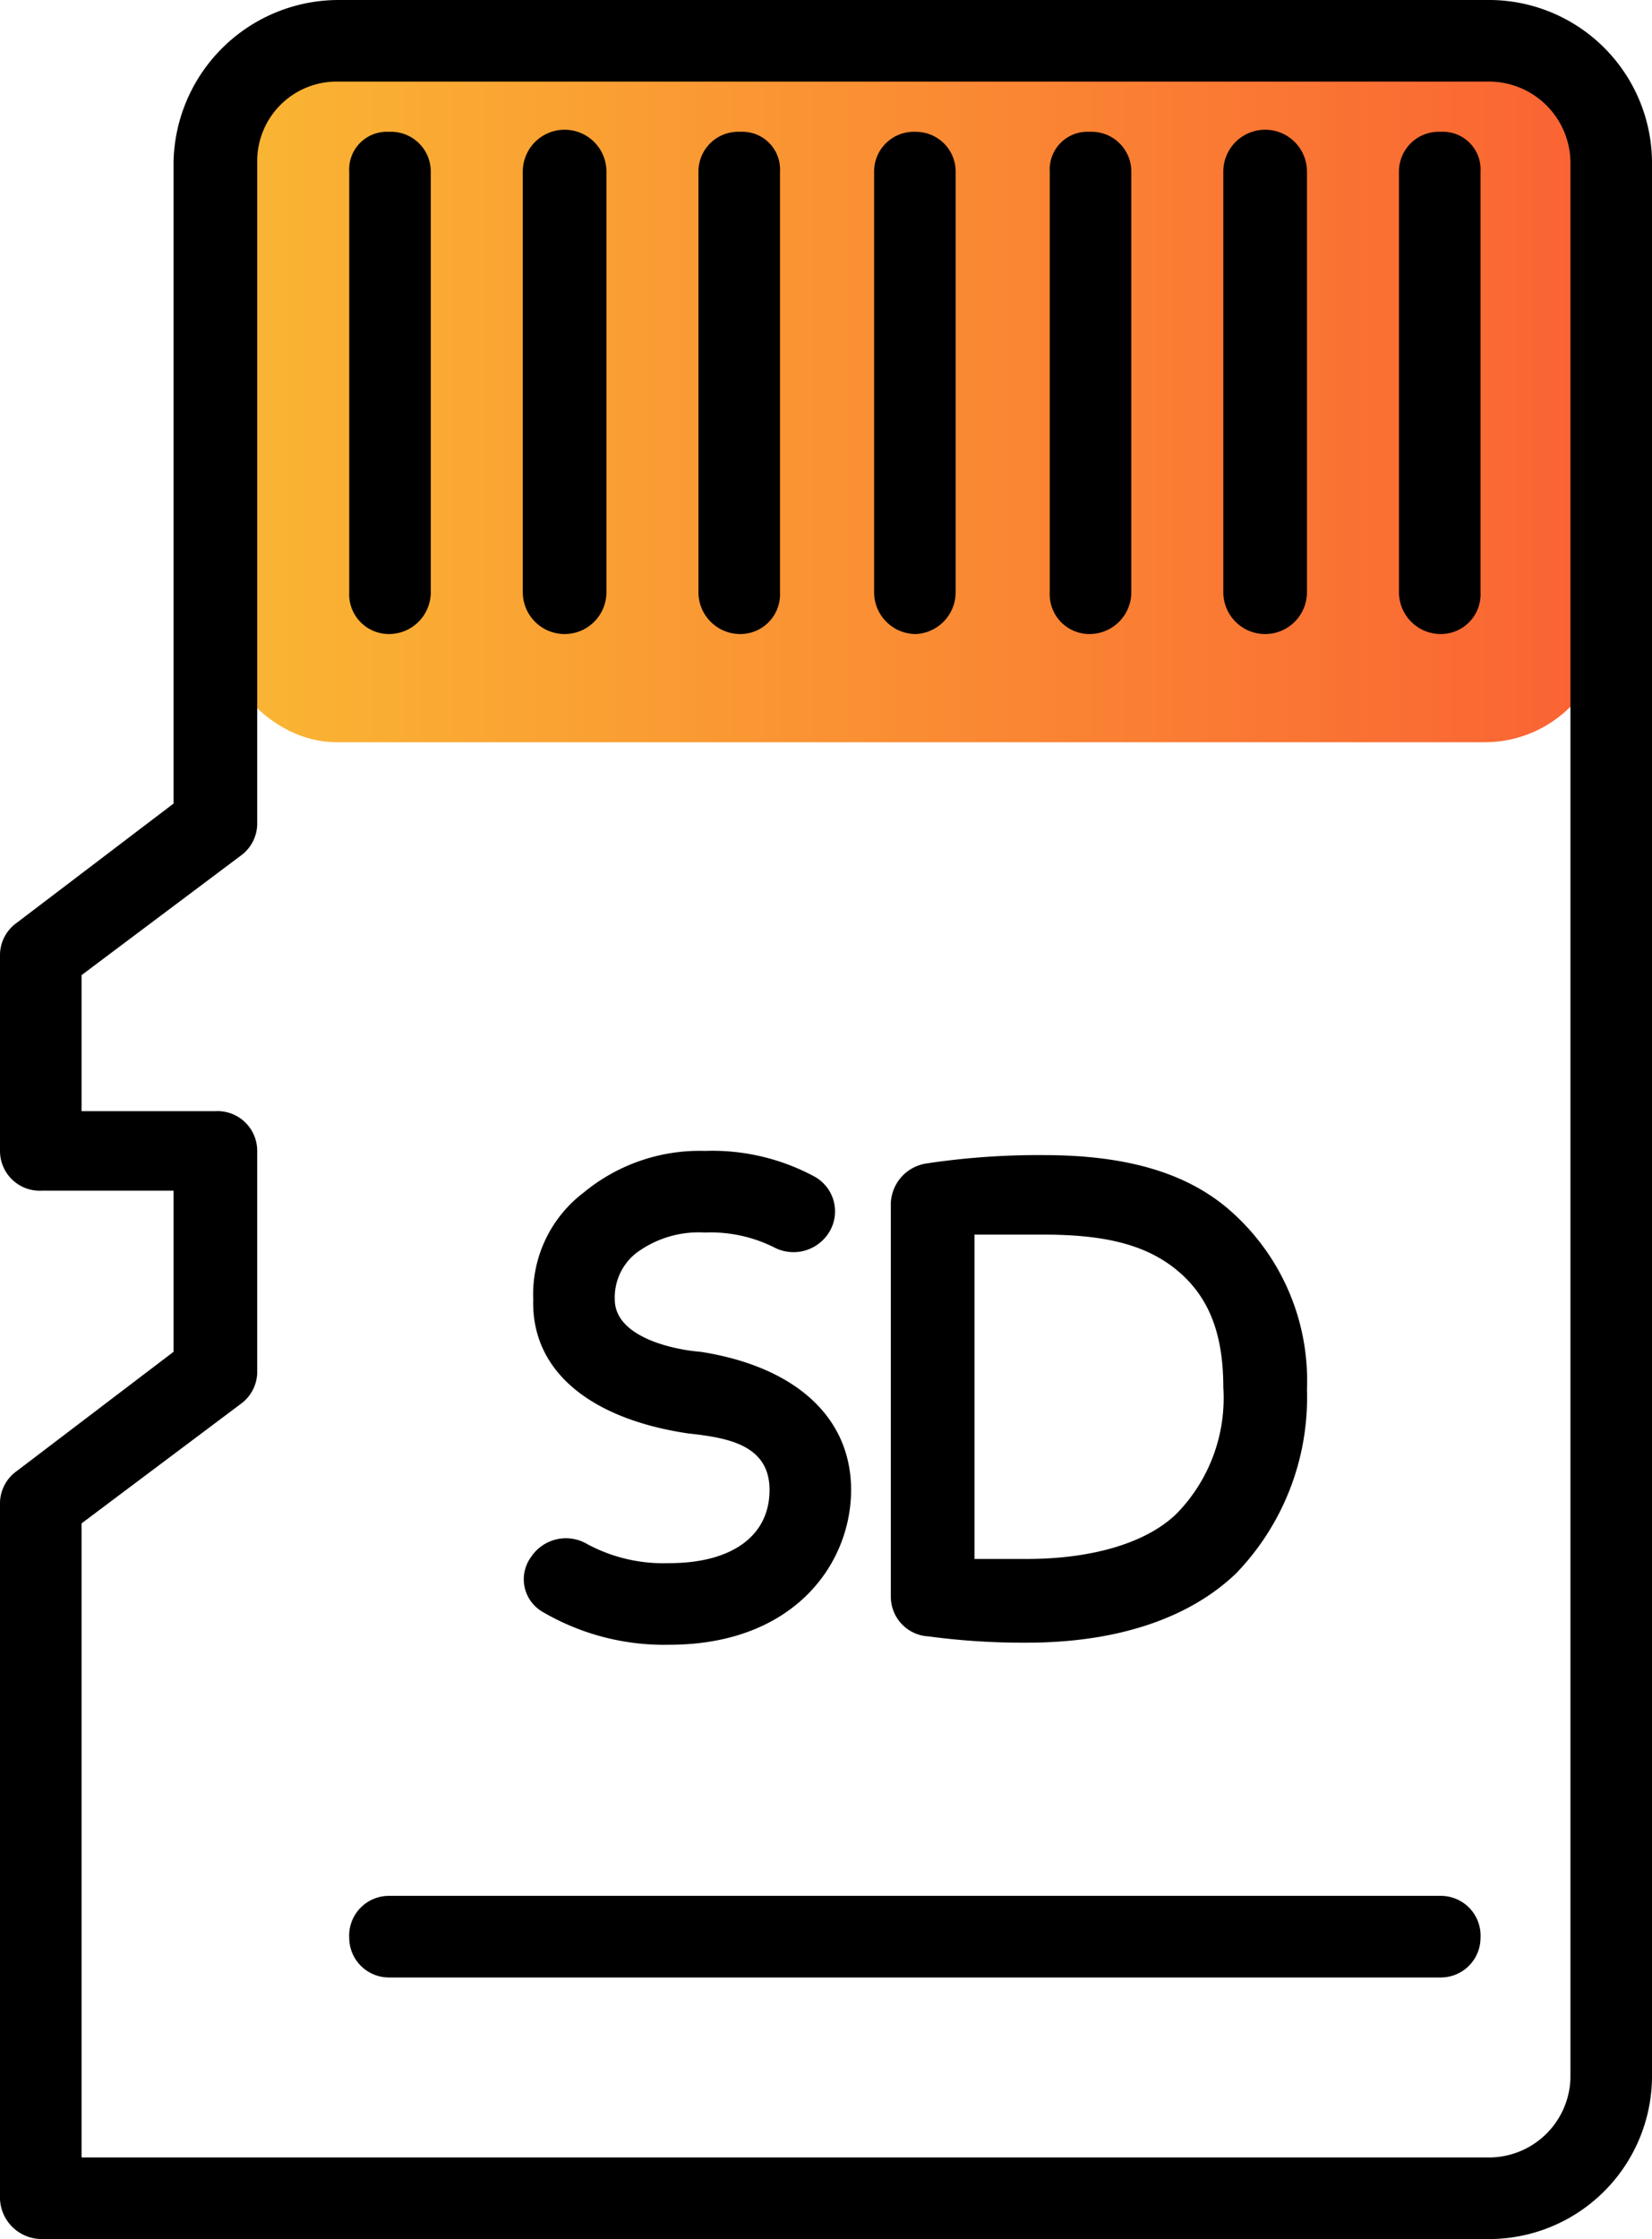 <svg xmlns="http://www.w3.org/2000/svg" xmlns:xlink="http://www.w3.org/1999/xlink" viewBox="0 0 79 107"><defs><style>.cls-1{fill:url(#Nové_políčko_přechodu_1);}</style><linearGradient id="Nové_políčko_přechodu_1" x1="10.32" y1="18.48" x2="76.83" y2="18.48" gradientUnits="userSpaceOnUse"><stop offset="0" stop-color="#fab733"/><stop offset="1" stop-color="#fa6233"/></linearGradient></defs><title>KATALOG-PRODUKTU_ctecky-huby</title><g id="Vrstva_2" data-name="Vrstva 2"><g id="Layer_1" data-name="Layer 1"><rect class="cls-1" x="10.3" y="1.4" width="66.5" height="34.07" rx="5.8" ry="5.8"/><path d="M71.1,107H2a2,2,0,0,1-2-1.9V71.8a1.9,1.9,0,0,1,.8-1.5l7.5-5.7V56.9H2A1.9,1.9,0,0,1,0,55V45.6a1.9,1.9,0,0,1,.8-1.5l7.5-5.7V7.7A7.9,7.9,0,0,1,16.2,0H71.1A7.8,7.8,0,0,1,79,7.7V99.3A7.8,7.8,0,0,1,71.1,107ZM3.9,103.1H71.1a3.9,3.9,0,0,0,4-3.8V7.7a3.9,3.9,0,0,0-4-3.8H16.2a3.8,3.8,0,0,0-3.9,3.8V39.4a1.9,1.9,0,0,1-.8,1.5L3.9,46.6v6.5h6.4a1.9,1.9,0,0,1,2,1.9V65.6a1.9,1.9,0,0,1-.8,1.5L3.9,72.8Zm6.4-63.7Z"/><path d="M68.9,94.5H18.6a1.9,1.9,0,0,1-1.9-1.9,1.9,1.9,0,0,1,1.9-2H68.9a1.9,1.9,0,0,1,1.9,2A1.9,1.9,0,0,1,68.9,94.5Z"/><path d="M18.6,30.3a1.9,1.9,0,0,1-1.9-2V8.2a1.8,1.8,0,0,1,1.9-1.9,1.9,1.9,0,0,1,2,1.9V28.3A2,2,0,0,1,18.6,30.3Z"/><path d="M27,30.3a2,2,0,0,1-2-2V8.2a2,2,0,0,1,4,0V28.3A2,2,0,0,1,27,30.3Z"/><path d="M35.4,30.3a2,2,0,0,1-2-2V8.2a1.9,1.9,0,0,1,2-1.9,1.8,1.8,0,0,1,1.9,1.9V28.3A1.9,1.9,0,0,1,35.4,30.3Z"/><path d="M43.8,30.3a2,2,0,0,1-2-2V8.2a1.9,1.9,0,0,1,2-1.9,1.9,1.9,0,0,1,1.9,1.9V28.3A2,2,0,0,1,43.8,30.3Z"/><path d="M52.1,30.3a1.9,1.9,0,0,1-1.9-2V8.2a1.8,1.8,0,0,1,1.9-1.9,1.9,1.9,0,0,1,2,1.9V28.3A2,2,0,0,1,52.1,30.3Z"/><path d="M60.5,30.3a2,2,0,0,1-2-2V8.2a2,2,0,0,1,4,0V28.3A2,2,0,0,1,60.5,30.3Z"/><path d="M68.9,30.3a2,2,0,0,1-2-2V8.2a1.9,1.9,0,0,1,2-1.9,1.8,1.8,0,0,1,1.9,1.9V28.3A1.9,1.9,0,0,1,68.9,30.3Z"/><path d="M32,78.6A11.5,11.5,0,0,1,25.9,77a1.8,1.8,0,0,1-.5-2.6,2,2,0,0,1,2.7-.6,7.7,7.7,0,0,0,3.9.9c3,0,4.8-1.3,4.8-3.5s-2.1-2.5-3.9-2.7c-4.7-.7-7.5-3-7.4-6.4A6.1,6.1,0,0,1,27.9,57a8.7,8.7,0,0,1,5.8-2,10.3,10.3,0,0,1,5.2,1.2,1.9,1.9,0,0,1,.8,2.6,2,2,0,0,1-2.7.8,6.8,6.8,0,0,0-3.3-.7,5,5,0,0,0-3.3,1,2.7,2.7,0,0,0-1,2.2c0,1.8,2.8,2.4,4.1,2.5,4.5.7,7.2,3.1,7.2,6.6S38,78.6,32,78.6Z"/><path d="M49.1,78.5a33.8,33.8,0,0,1-4.7-.3,1.9,1.9,0,0,1-1.8-1.9V57.5a2,2,0,0,1,1.7-1.9,36,36,0,0,1,5.6-.4c4.1,0,7.1.9,9.2,2.9a10.8,10.8,0,0,1,3.4,8.3,12.1,12.1,0,0,1-3.4,8.8C56.9,77.3,53.5,78.5,49.1,78.5Zm-2.5-4h2.5c3.2,0,5.8-.8,7.2-2.2a7.9,7.9,0,0,0,2.2-6c0-2.4-.6-4.2-2.1-5.5s-3.5-1.8-6.5-1.8H46.6Z"/></g></g></svg>
